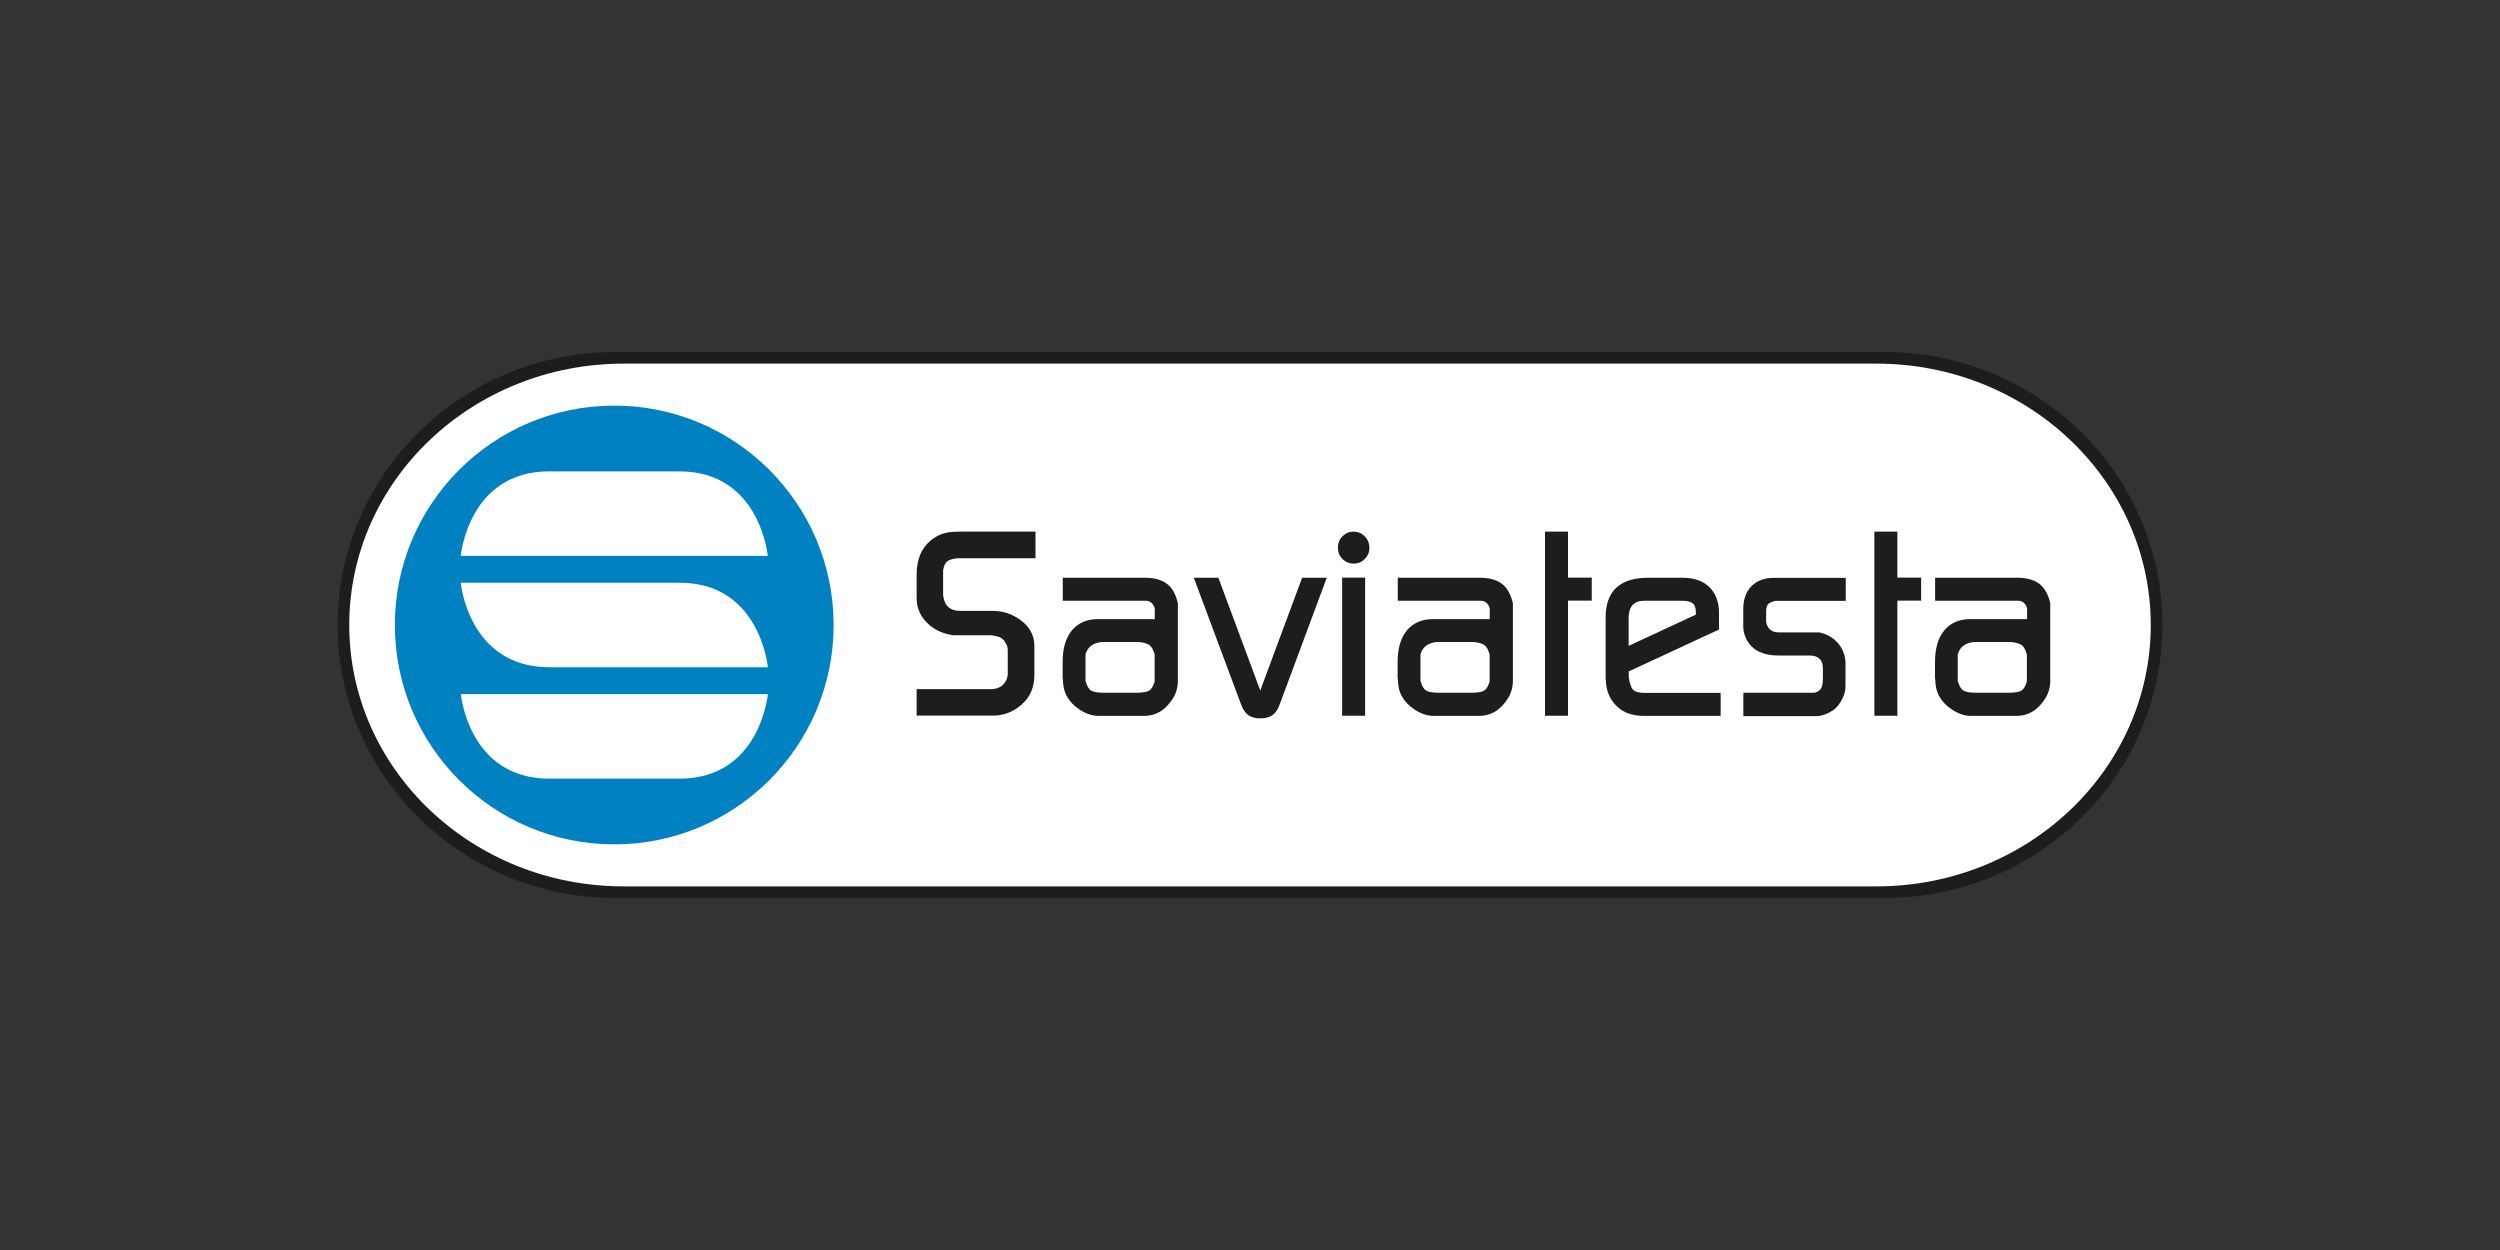 <?xml version="1.0" encoding="UTF-8"?>
<svg id="FL23" xmlns="http://www.w3.org/2000/svg" viewBox="0 0 200 100">
  <rect x="0" y="0" width="200" height="100" fill="#333333" stroke="none"/>
  <defs>
    <style>
      .cls-1 {
        fill: #1d1d1b;
      }

      .cls-1, .cls-2, .cls-3 {
        stroke-width: 0px;
      }

      .cls-2 {
        fill: #0081c2;
      }

      .cls-3 {
        fill: #fff;
      }
    </style>
  </defs>
  <path class="cls-1" d="M49.24,71.84c-12.28,0-22.23-9.78-22.23-21.84s9.95-21.84,22.23-21.84h101.52c12.28,0,22.23,9.78,22.23,21.84s-9.95,21.84-22.23,21.84H49.24Z"/>
  <path class="cls-3" d="M49.89,70.91c-12.12,0-21.95-9.36-21.95-20.91s9.83-20.91,21.95-20.91h100.22c12.12,0,21.95,9.36,21.95,20.91s-9.83,20.91-21.95,20.91H49.89Z"/>
  <g>
    <path class="cls-1" d="M73.33,57.26v-2.13h6.08c.41-.04.71-.19.91-.44.2-.25.3-.51.3-.77v-1.88c0-.22-.05-.41-.16-.58-.11-.21-.24-.35-.4-.44-.16-.09-.41-.15-.77-.2h-3.05c-.89-.14-1.59-.48-2.12-1.04-.53-.55-.79-1.2-.79-1.92v-1.87c0-1.55.61-2.61,1.82-3.19.22-.1.45-.16.69-.21.24-.04.58-.06,1.03-.06h5.97v2.13h-6.3c-.38.06-.65.14-.79.27-.14.12-.24.35-.3.68v2.01c.1.84.55,1.25,1.37,1.25h2.58c.67,0,1.28.16,1.83.47,1.01.57,1.52,1.36,1.52,2.35v2.33c0,1.12-.46,1.99-1.37,2.62-.59.41-1.24.61-1.96.61h-6.1Z"/>
    <path class="cls-1" d="M85.01,54.3v-1.33c0-1.1.25-1.95.75-2.55.5-.59,1.19-.89,2.08-.89h4.54v-.73c0-.15-.04-.29-.12-.41-.15-.22-.34-.33-.57-.33h-6.67v-1.84h6.58c.74,0,1.32.16,1.75.48.42.32.72.84.88,1.57v6.18c0,.52-.13.99-.39,1.41-.59.94-1.35,1.41-2.29,1.41h-3.68c-.49,0-1-.17-1.51-.51-.44-.29-.77-.63-.99-1.02-.23-.4-.34-.87-.34-1.43ZM86.86,54.52c.1.37.24.61.44.73.2.12.55.17,1.06.17h2.51c.52,0,.88-.06,1.06-.17.19-.12.33-.36.44-.73v-2.17c-.1-.35-.23-.6-.4-.73-.17-.13-.46-.22-.88-.26h-2.95c-.7.07-1.13.4-1.3.98v2.17Z"/>
    <path class="cls-1" d="M95.49,46.22h1.98s3.35,9.02,3.35,9.02l3.35-9.02h1.97s-3.76,10.12-3.76,10.12c-.15.41-.34.7-.58.87-.24.17-.56.26-.97.26s-.73-.09-.97-.26c-.24-.17-.43-.46-.58-.87l-3.78-10.13Z"/>
    <path class="cls-1" d="M107.03,43.8c0-.35.12-.65.37-.9.25-.25.54-.37.88-.37s.64.12.89.37c.25.25.38.55.38.92s-.12.65-.37.9c-.25.25-.54.37-.88.37s-.65-.12-.9-.37c-.25-.25-.37-.55-.37-.92ZM107.37,57.26h1.84v-11.05h-1.84v11.05Z"/>
    <path class="cls-1" d="M111.81,54.3v-1.33c0-1.1.25-1.95.75-2.55.5-.59,1.19-.89,2.08-.89h4.54v-.73c0-.15-.04-.29-.12-.41-.15-.22-.34-.33-.57-.33h-6.67v-1.84h6.58c.74,0,1.32.16,1.75.48.42.32.72.84.88,1.57v6.18c0,.52-.13.99-.39,1.41-.59.94-1.35,1.41-2.29,1.41h-3.68c-.49,0-1-.17-1.51-.51-.44-.29-.77-.63-.99-1.02-.23-.4-.34-.87-.34-1.43ZM113.66,54.52c.1.37.24.61.44.73.2.12.55.17,1.06.17h2.51c.52,0,.88-.06,1.06-.17.19-.12.33-.36.44-.73v-2.17c-.1-.35-.23-.6-.4-.73-.17-.13-.46-.22-.88-.26h-2.95c-.7.07-1.13.4-1.3.98v2.17Z"/>
    <path class="cls-1" d="M123.6,57.26v-14.73h1.84v3.68h1.9v1.84h-1.9v9.21h-1.84Z"/>
    <path class="cls-1" d="M128.45,54.36v-4.95c0-2.13,1.14-3.19,3.42-3.19h2.74c.91,0,1.63.25,2.14.75.51.5.77,1.19.77,2.08v1.31l-7.22,3.35v.49c.08.5.2.84.36.99.16.16.46.24.91.24h6.08v1.84h-6.18c-1.04,0-1.83-.35-2.39-1.06-.41-.53-.61-1.15-.61-1.84ZM130.29,51.67l5.38-2.5v-.16c0-.35-.08-.6-.25-.74-.17-.14-.46-.21-.87-.21h-3.01c-.83,0-1.25.46-1.25,1.39v2.23Z"/>
    <path class="cls-1" d="M139.47,57.26v-1.84h5.61c.16,0,.33-.07.5-.22.17-.15.25-.44.25-.88v-.84c0-.7-.36-1.04-1.08-1.04h-2.5c-1.19,0-2.01-.4-2.48-1.19-.2-.37-.31-.74-.31-1.1v-1.41c0-.78.22-1.39.65-1.84.44-.45,1.03-.67,1.8-.67h5.75v1.84h-5.59c-.11,0-.26.05-.47.15-.2.1-.31.32-.31.67v.8c0,.15.05.31.16.49.18.27.46.41.84.41h3.25c.64.14,1.15.44,1.53.9.38.46.57,1,.57,1.62v1.75c0,.45-.13.88-.39,1.28-.07.12-.15.24-.23.34-.09.1-.2.21-.34.32-.5.33-.96.49-1.38.49h-5.86Z"/>
    <path class="cls-1" d="M149.95,57.26v-14.73h1.84v3.68h1.9v1.84h-1.9v9.21h-1.84Z"/>
    <path class="cls-1" d="M154.8,54.3v-1.33c0-1.1.25-1.95.75-2.55.5-.59,1.19-.89,2.08-.89h4.54v-.73c0-.15-.04-.29-.12-.41-.15-.22-.34-.33-.57-.33h-6.67v-1.84h6.58c.74,0,1.32.16,1.75.48.42.32.72.84.88,1.57v6.18c0,.52-.13.99-.39,1.41-.59.94-1.35,1.41-2.29,1.41h-3.68c-.49,0-1-.17-1.51-.51-.44-.29-.77-.63-.99-1.02-.23-.4-.34-.87-.34-1.43ZM156.64,54.52c.1.37.24.61.44.73.2.12.55.17,1.06.17h2.51c.52,0,.88-.06,1.06-.17.19-.12.33-.36.44-.73v-2.17c-.1-.35-.23-.6-.4-.73-.17-.13-.46-.22-.88-.26h-2.95c-.7.07-1.13.4-1.3.98v2.17Z"/>
  </g>
  <g>
    <path class="cls-2" d="M66.69,50c0,9.69-7.86,17.55-17.55,17.55s-17.55-7.86-17.55-17.55,7.86-17.55,17.55-17.55,17.55,7.86,17.55,17.55Z"/>
    <g>
      <path class="cls-3" d="M36.86,55.53h24.57s-.61,6.76-7.06,6.76h-10.44c-6.45,0-7.06-6.76-7.06-6.76Z"/>
      <path class="cls-3" d="M61.43,44.47h-24.57s.61-6.76,7.06-6.76h10.44c6.45,0,7.06,6.76,7.06,6.76Z"/>
      <path class="cls-3" d="M36.86,46.62h17.53c6.42,0,7.04,6.76,7.04,6.76h-17.48c-6.48,0-7.09-6.76-7.09-6.76Z"/>
    </g>
  </g>
</svg>